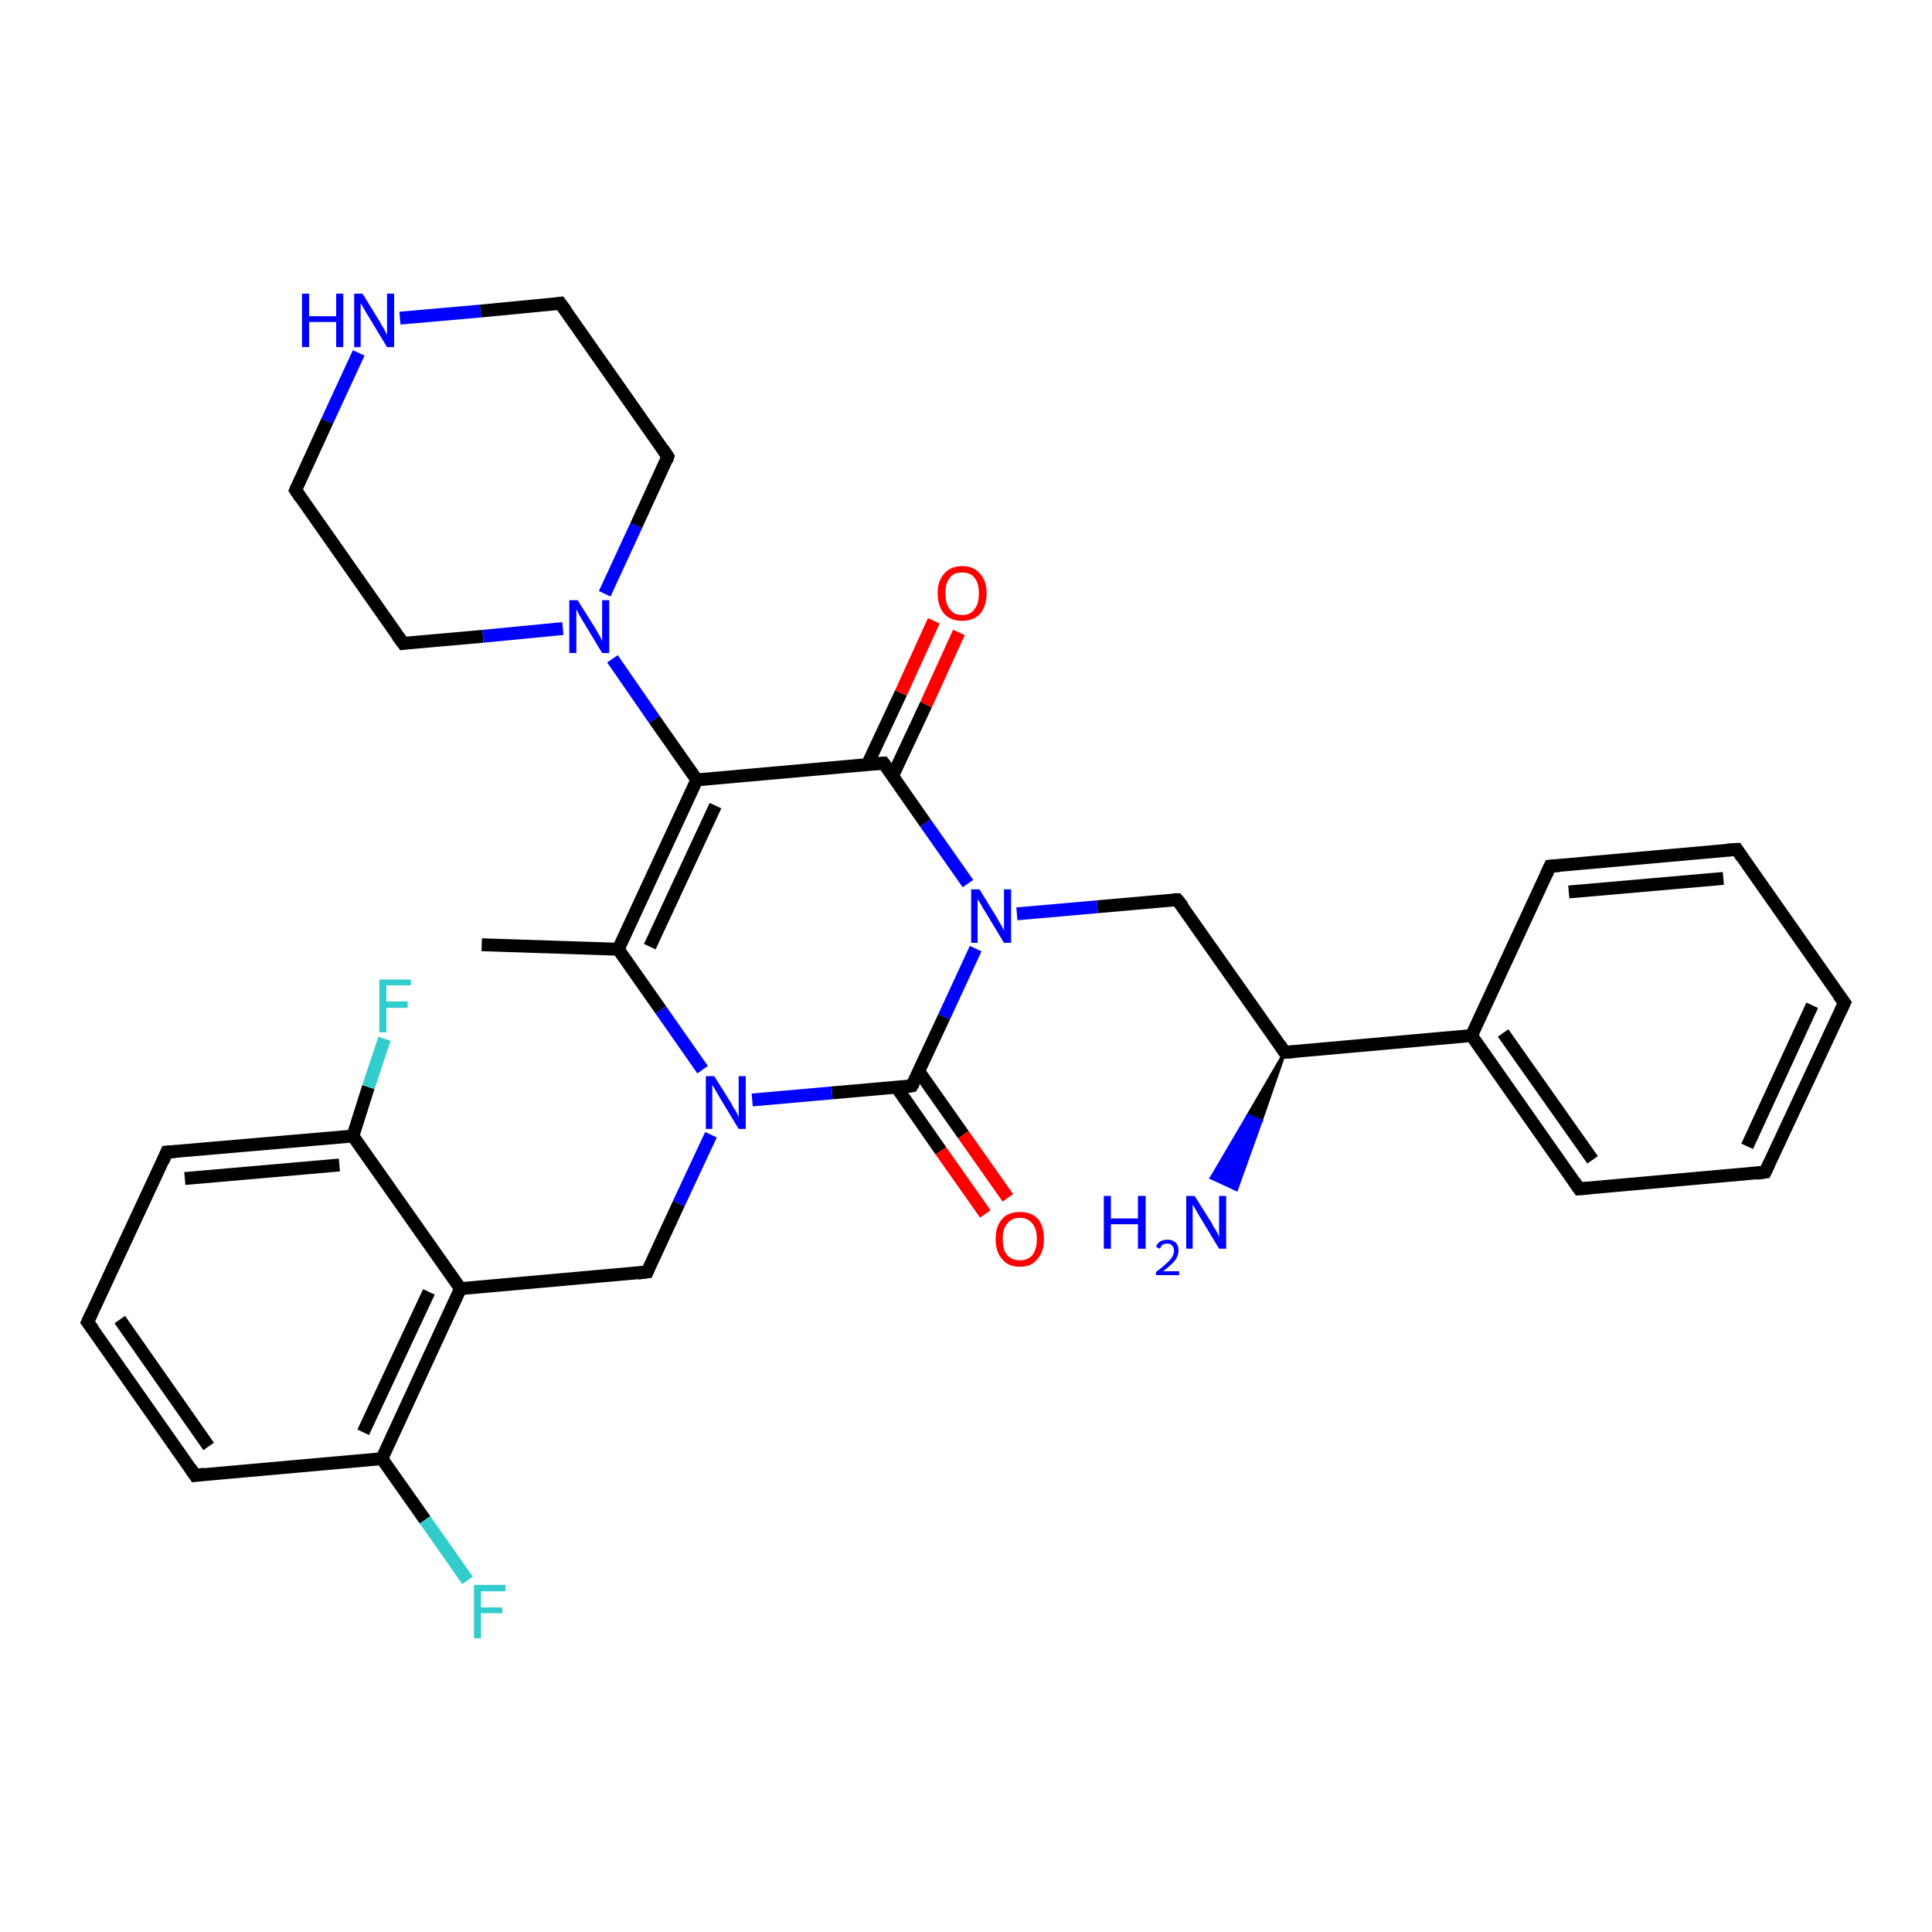 <?xml version='1.0' encoding='iso-8859-1'?>
<svg version='1.1' baseProfile='full'
              xmlns='http://www.w3.org/2000/svg'
                      xmlns:rdkit='http://www.rdkit.org/xml'
                      xmlns:xlink='http://www.w3.org/1999/xlink'
                  xml:space='preserve'
width='300px' height='300px' viewBox='0 0 300 300'>
<!-- END OF HEADER -->
<rect style='opacity:1.0;fill:#FFFFFF;stroke:none' width='300.0' height='300.0' x='0.0' y='0.0'> </rect>
<path class='bond-0 atom-0 atom-1' d='M 74.8,146.7 L 96.0,147.4' style='fill:none;fill-rule:evenodd;stroke:#000000;stroke-width:2.0px;stroke-linecap:butt;stroke-linejoin:miter;stroke-opacity:1' />
<path class='bond-1 atom-1 atom-2' d='M 96.0,147.4 L 108.2,121.1' style='fill:none;fill-rule:evenodd;stroke:#000000;stroke-width:2.0px;stroke-linecap:butt;stroke-linejoin:miter;stroke-opacity:1' />
<path class='bond-1 atom-1 atom-2' d='M 100.9,147.0 L 111.1,125.1' style='fill:none;fill-rule:evenodd;stroke:#000000;stroke-width:2.0px;stroke-linecap:butt;stroke-linejoin:miter;stroke-opacity:1' />
<path class='bond-2 atom-2 atom-3' d='M 108.2,121.1 L 101.6,111.7' style='fill:none;fill-rule:evenodd;stroke:#000000;stroke-width:2.0px;stroke-linecap:butt;stroke-linejoin:miter;stroke-opacity:1' />
<path class='bond-2 atom-2 atom-3' d='M 101.6,111.7 L 95.1,102.3' style='fill:none;fill-rule:evenodd;stroke:#0000FF;stroke-width:2.0px;stroke-linecap:butt;stroke-linejoin:miter;stroke-opacity:1' />
<path class='bond-3 atom-3 atom-4' d='M 93.9,92.2 L 98.8,81.6' style='fill:none;fill-rule:evenodd;stroke:#0000FF;stroke-width:2.0px;stroke-linecap:butt;stroke-linejoin:miter;stroke-opacity:1' />
<path class='bond-3 atom-3 atom-4' d='M 98.8,81.6 L 103.7,70.9' style='fill:none;fill-rule:evenodd;stroke:#000000;stroke-width:2.0px;stroke-linecap:butt;stroke-linejoin:miter;stroke-opacity:1' />
<path class='bond-4 atom-4 atom-5' d='M 103.7,70.9 L 87.0,47.1' style='fill:none;fill-rule:evenodd;stroke:#000000;stroke-width:2.0px;stroke-linecap:butt;stroke-linejoin:miter;stroke-opacity:1' />
<path class='bond-5 atom-5 atom-6' d='M 87.0,47.1 L 74.6,48.3' style='fill:none;fill-rule:evenodd;stroke:#000000;stroke-width:2.0px;stroke-linecap:butt;stroke-linejoin:miter;stroke-opacity:1' />
<path class='bond-5 atom-5 atom-6' d='M 74.6,48.3 L 62.1,49.4' style='fill:none;fill-rule:evenodd;stroke:#0000FF;stroke-width:2.0px;stroke-linecap:butt;stroke-linejoin:miter;stroke-opacity:1' />
<path class='bond-6 atom-6 atom-7' d='M 55.7,54.8 L 50.8,65.4' style='fill:none;fill-rule:evenodd;stroke:#0000FF;stroke-width:2.0px;stroke-linecap:butt;stroke-linejoin:miter;stroke-opacity:1' />
<path class='bond-6 atom-6 atom-7' d='M 50.8,65.4 L 45.9,76.1' style='fill:none;fill-rule:evenodd;stroke:#000000;stroke-width:2.0px;stroke-linecap:butt;stroke-linejoin:miter;stroke-opacity:1' />
<path class='bond-7 atom-7 atom-8' d='M 45.9,76.1 L 62.6,99.9' style='fill:none;fill-rule:evenodd;stroke:#000000;stroke-width:2.0px;stroke-linecap:butt;stroke-linejoin:miter;stroke-opacity:1' />
<path class='bond-8 atom-2 atom-9' d='M 108.2,121.1 L 137.2,118.5' style='fill:none;fill-rule:evenodd;stroke:#000000;stroke-width:2.0px;stroke-linecap:butt;stroke-linejoin:miter;stroke-opacity:1' />
<path class='bond-9 atom-9 atom-10' d='M 138.6,120.5 L 143.8,109.4' style='fill:none;fill-rule:evenodd;stroke:#000000;stroke-width:2.0px;stroke-linecap:butt;stroke-linejoin:miter;stroke-opacity:1' />
<path class='bond-9 atom-9 atom-10' d='M 143.8,109.4 L 148.9,98.2' style='fill:none;fill-rule:evenodd;stroke:#FF0000;stroke-width:2.0px;stroke-linecap:butt;stroke-linejoin:miter;stroke-opacity:1' />
<path class='bond-9 atom-9 atom-10' d='M 134.7,118.7 L 139.9,107.6' style='fill:none;fill-rule:evenodd;stroke:#000000;stroke-width:2.0px;stroke-linecap:butt;stroke-linejoin:miter;stroke-opacity:1' />
<path class='bond-9 atom-9 atom-10' d='M 139.9,107.6 L 145.0,96.4' style='fill:none;fill-rule:evenodd;stroke:#FF0000;stroke-width:2.0px;stroke-linecap:butt;stroke-linejoin:miter;stroke-opacity:1' />
<path class='bond-10 atom-9 atom-11' d='M 137.2,118.5 L 143.7,127.8' style='fill:none;fill-rule:evenodd;stroke:#000000;stroke-width:2.0px;stroke-linecap:butt;stroke-linejoin:miter;stroke-opacity:1' />
<path class='bond-10 atom-9 atom-11' d='M 143.7,127.8 L 150.3,137.2' style='fill:none;fill-rule:evenodd;stroke:#0000FF;stroke-width:2.0px;stroke-linecap:butt;stroke-linejoin:miter;stroke-opacity:1' />
<path class='bond-11 atom-11 atom-12' d='M 157.9,141.9 L 170.4,140.8' style='fill:none;fill-rule:evenodd;stroke:#0000FF;stroke-width:2.0px;stroke-linecap:butt;stroke-linejoin:miter;stroke-opacity:1' />
<path class='bond-11 atom-11 atom-12' d='M 170.4,140.8 L 182.8,139.7' style='fill:none;fill-rule:evenodd;stroke:#000000;stroke-width:2.0px;stroke-linecap:butt;stroke-linejoin:miter;stroke-opacity:1' />
<path class='bond-12 atom-12 atom-13' d='M 182.8,139.7 L 199.5,163.4' style='fill:none;fill-rule:evenodd;stroke:#000000;stroke-width:2.0px;stroke-linecap:butt;stroke-linejoin:miter;stroke-opacity:1' />
<path class='bond-13 atom-13 atom-14' d='M 199.5,163.4 L 195.8,174.1 L 193.8,173.2 Z' style='fill:#000000;fill-rule:evenodd;fill-opacity:1;stroke:#000000;stroke-width:0.5px;stroke-linecap:butt;stroke-linejoin:miter;stroke-opacity:1;' />
<path class='bond-13 atom-13 atom-14' d='M 195.8,174.1 L 188.1,182.9 L 192.0,184.7 Z' style='fill:#0000FF;fill-rule:evenodd;fill-opacity:1;stroke:#0000FF;stroke-width:0.5px;stroke-linecap:butt;stroke-linejoin:miter;stroke-opacity:1;' />
<path class='bond-13 atom-13 atom-14' d='M 195.8,174.1 L 193.8,173.2 L 188.1,182.9 Z' style='fill:#0000FF;fill-rule:evenodd;fill-opacity:1;stroke:#0000FF;stroke-width:0.5px;stroke-linecap:butt;stroke-linejoin:miter;stroke-opacity:1;' />
<path class='bond-14 atom-13 atom-15' d='M 199.5,163.4 L 228.5,160.8' style='fill:none;fill-rule:evenodd;stroke:#000000;stroke-width:2.0px;stroke-linecap:butt;stroke-linejoin:miter;stroke-opacity:1' />
<path class='bond-15 atom-15 atom-16' d='M 228.5,160.8 L 245.2,184.6' style='fill:none;fill-rule:evenodd;stroke:#000000;stroke-width:2.0px;stroke-linecap:butt;stroke-linejoin:miter;stroke-opacity:1' />
<path class='bond-15 atom-15 atom-16' d='M 233.4,160.4 L 247.3,180.1' style='fill:none;fill-rule:evenodd;stroke:#000000;stroke-width:2.0px;stroke-linecap:butt;stroke-linejoin:miter;stroke-opacity:1' />
<path class='bond-16 atom-16 atom-17' d='M 245.2,184.6 L 274.1,182.0' style='fill:none;fill-rule:evenodd;stroke:#000000;stroke-width:2.0px;stroke-linecap:butt;stroke-linejoin:miter;stroke-opacity:1' />
<path class='bond-17 atom-17 atom-18' d='M 274.1,182.0 L 286.4,155.7' style='fill:none;fill-rule:evenodd;stroke:#000000;stroke-width:2.0px;stroke-linecap:butt;stroke-linejoin:miter;stroke-opacity:1' />
<path class='bond-17 atom-17 atom-18' d='M 271.3,178.0 L 281.4,156.1' style='fill:none;fill-rule:evenodd;stroke:#000000;stroke-width:2.0px;stroke-linecap:butt;stroke-linejoin:miter;stroke-opacity:1' />
<path class='bond-18 atom-18 atom-19' d='M 286.4,155.7 L 269.7,131.9' style='fill:none;fill-rule:evenodd;stroke:#000000;stroke-width:2.0px;stroke-linecap:butt;stroke-linejoin:miter;stroke-opacity:1' />
<path class='bond-19 atom-19 atom-20' d='M 269.7,131.9 L 240.7,134.5' style='fill:none;fill-rule:evenodd;stroke:#000000;stroke-width:2.0px;stroke-linecap:butt;stroke-linejoin:miter;stroke-opacity:1' />
<path class='bond-19 atom-19 atom-20' d='M 267.6,136.4 L 243.6,138.5' style='fill:none;fill-rule:evenodd;stroke:#000000;stroke-width:2.0px;stroke-linecap:butt;stroke-linejoin:miter;stroke-opacity:1' />
<path class='bond-20 atom-11 atom-21' d='M 151.5,147.3 L 146.6,157.9' style='fill:none;fill-rule:evenodd;stroke:#0000FF;stroke-width:2.0px;stroke-linecap:butt;stroke-linejoin:miter;stroke-opacity:1' />
<path class='bond-20 atom-11 atom-21' d='M 146.6,157.9 L 141.6,168.6' style='fill:none;fill-rule:evenodd;stroke:#000000;stroke-width:2.0px;stroke-linecap:butt;stroke-linejoin:miter;stroke-opacity:1' />
<path class='bond-21 atom-21 atom-22' d='M 139.2,168.8 L 146.1,178.7' style='fill:none;fill-rule:evenodd;stroke:#000000;stroke-width:2.0px;stroke-linecap:butt;stroke-linejoin:miter;stroke-opacity:1' />
<path class='bond-21 atom-21 atom-22' d='M 146.1,178.7 L 153.0,188.5' style='fill:none;fill-rule:evenodd;stroke:#FF0000;stroke-width:2.0px;stroke-linecap:butt;stroke-linejoin:miter;stroke-opacity:1' />
<path class='bond-21 atom-21 atom-22' d='M 142.7,166.4 L 149.6,176.2' style='fill:none;fill-rule:evenodd;stroke:#000000;stroke-width:2.0px;stroke-linecap:butt;stroke-linejoin:miter;stroke-opacity:1' />
<path class='bond-21 atom-21 atom-22' d='M 149.6,176.2 L 156.5,186.0' style='fill:none;fill-rule:evenodd;stroke:#FF0000;stroke-width:2.0px;stroke-linecap:butt;stroke-linejoin:miter;stroke-opacity:1' />
<path class='bond-22 atom-21 atom-23' d='M 141.6,168.6 L 129.2,169.7' style='fill:none;fill-rule:evenodd;stroke:#000000;stroke-width:2.0px;stroke-linecap:butt;stroke-linejoin:miter;stroke-opacity:1' />
<path class='bond-22 atom-21 atom-23' d='M 129.2,169.7 L 116.8,170.8' style='fill:none;fill-rule:evenodd;stroke:#0000FF;stroke-width:2.0px;stroke-linecap:butt;stroke-linejoin:miter;stroke-opacity:1' />
<path class='bond-23 atom-23 atom-24' d='M 110.4,176.2 L 105.4,186.9' style='fill:none;fill-rule:evenodd;stroke:#0000FF;stroke-width:2.0px;stroke-linecap:butt;stroke-linejoin:miter;stroke-opacity:1' />
<path class='bond-23 atom-23 atom-24' d='M 105.4,186.9 L 100.5,197.5' style='fill:none;fill-rule:evenodd;stroke:#000000;stroke-width:2.0px;stroke-linecap:butt;stroke-linejoin:miter;stroke-opacity:1' />
<path class='bond-24 atom-24 atom-25' d='M 100.5,197.5 L 71.5,200.1' style='fill:none;fill-rule:evenodd;stroke:#000000;stroke-width:2.0px;stroke-linecap:butt;stroke-linejoin:miter;stroke-opacity:1' />
<path class='bond-25 atom-25 atom-26' d='M 71.5,200.1 L 59.3,226.5' style='fill:none;fill-rule:evenodd;stroke:#000000;stroke-width:2.0px;stroke-linecap:butt;stroke-linejoin:miter;stroke-opacity:1' />
<path class='bond-25 atom-25 atom-26' d='M 66.6,200.6 L 56.4,222.4' style='fill:none;fill-rule:evenodd;stroke:#000000;stroke-width:2.0px;stroke-linecap:butt;stroke-linejoin:miter;stroke-opacity:1' />
<path class='bond-26 atom-26 atom-27' d='M 59.3,226.5 L 66.0,236.0' style='fill:none;fill-rule:evenodd;stroke:#000000;stroke-width:2.0px;stroke-linecap:butt;stroke-linejoin:miter;stroke-opacity:1' />
<path class='bond-26 atom-26 atom-27' d='M 66.0,236.0 L 72.6,245.4' style='fill:none;fill-rule:evenodd;stroke:#33CCCC;stroke-width:2.0px;stroke-linecap:butt;stroke-linejoin:miter;stroke-opacity:1' />
<path class='bond-27 atom-26 atom-28' d='M 59.3,226.5 L 30.3,229.1' style='fill:none;fill-rule:evenodd;stroke:#000000;stroke-width:2.0px;stroke-linecap:butt;stroke-linejoin:miter;stroke-opacity:1' />
<path class='bond-28 atom-28 atom-29' d='M 30.3,229.1 L 13.6,205.3' style='fill:none;fill-rule:evenodd;stroke:#000000;stroke-width:2.0px;stroke-linecap:butt;stroke-linejoin:miter;stroke-opacity:1' />
<path class='bond-28 atom-28 atom-29' d='M 32.4,224.6 L 18.6,204.9' style='fill:none;fill-rule:evenodd;stroke:#000000;stroke-width:2.0px;stroke-linecap:butt;stroke-linejoin:miter;stroke-opacity:1' />
<path class='bond-29 atom-29 atom-30' d='M 13.6,205.3 L 25.9,178.9' style='fill:none;fill-rule:evenodd;stroke:#000000;stroke-width:2.0px;stroke-linecap:butt;stroke-linejoin:miter;stroke-opacity:1' />
<path class='bond-30 atom-30 atom-31' d='M 25.9,178.9 L 54.8,176.4' style='fill:none;fill-rule:evenodd;stroke:#000000;stroke-width:2.0px;stroke-linecap:butt;stroke-linejoin:miter;stroke-opacity:1' />
<path class='bond-30 atom-30 atom-31' d='M 28.7,183.0 L 52.7,180.9' style='fill:none;fill-rule:evenodd;stroke:#000000;stroke-width:2.0px;stroke-linecap:butt;stroke-linejoin:miter;stroke-opacity:1' />
<path class='bond-31 atom-31 atom-32' d='M 54.8,176.4 L 57.2,168.8' style='fill:none;fill-rule:evenodd;stroke:#000000;stroke-width:2.0px;stroke-linecap:butt;stroke-linejoin:miter;stroke-opacity:1' />
<path class='bond-31 atom-31 atom-32' d='M 57.2,168.8 L 59.7,161.3' style='fill:none;fill-rule:evenodd;stroke:#33CCCC;stroke-width:2.0px;stroke-linecap:butt;stroke-linejoin:miter;stroke-opacity:1' />
<path class='bond-32 atom-23 atom-1' d='M 109.1,166.1 L 102.6,156.8' style='fill:none;fill-rule:evenodd;stroke:#0000FF;stroke-width:2.0px;stroke-linecap:butt;stroke-linejoin:miter;stroke-opacity:1' />
<path class='bond-32 atom-23 atom-1' d='M 102.6,156.8 L 96.0,147.4' style='fill:none;fill-rule:evenodd;stroke:#000000;stroke-width:2.0px;stroke-linecap:butt;stroke-linejoin:miter;stroke-opacity:1' />
<path class='bond-33 atom-31 atom-25' d='M 54.8,176.4 L 71.5,200.1' style='fill:none;fill-rule:evenodd;stroke:#000000;stroke-width:2.0px;stroke-linecap:butt;stroke-linejoin:miter;stroke-opacity:1' />
<path class='bond-34 atom-8 atom-3' d='M 62.6,99.9 L 75.0,98.8' style='fill:none;fill-rule:evenodd;stroke:#000000;stroke-width:2.0px;stroke-linecap:butt;stroke-linejoin:miter;stroke-opacity:1' />
<path class='bond-34 atom-8 atom-3' d='M 75.0,98.8 L 87.4,97.6' style='fill:none;fill-rule:evenodd;stroke:#0000FF;stroke-width:2.0px;stroke-linecap:butt;stroke-linejoin:miter;stroke-opacity:1' />
<path class='bond-35 atom-20 atom-15' d='M 240.7,134.5 L 228.5,160.8' style='fill:none;fill-rule:evenodd;stroke:#000000;stroke-width:2.0px;stroke-linecap:butt;stroke-linejoin:miter;stroke-opacity:1' />
<path d='M 103.5,71.5 L 103.7,70.9 L 102.9,69.7' style='fill:none;stroke:#000000;stroke-width:2.0px;stroke-linecap:butt;stroke-linejoin:miter;stroke-opacity:1;' />
<path d='M 87.9,48.3 L 87.0,47.1 L 86.4,47.2' style='fill:none;stroke:#000000;stroke-width:2.0px;stroke-linecap:butt;stroke-linejoin:miter;stroke-opacity:1;' />
<path d='M 46.1,75.6 L 45.9,76.1 L 46.7,77.3' style='fill:none;stroke:#000000;stroke-width:2.0px;stroke-linecap:butt;stroke-linejoin:miter;stroke-opacity:1;' />
<path d='M 61.7,98.7 L 62.6,99.9 L 63.2,99.8' style='fill:none;stroke:#000000;stroke-width:2.0px;stroke-linecap:butt;stroke-linejoin:miter;stroke-opacity:1;' />
<path d='M 135.7,118.6 L 137.2,118.5 L 137.5,118.9' style='fill:none;stroke:#000000;stroke-width:2.0px;stroke-linecap:butt;stroke-linejoin:miter;stroke-opacity:1;' />
<path d='M 182.2,139.7 L 182.8,139.7 L 183.7,140.8' style='fill:none;stroke:#000000;stroke-width:2.0px;stroke-linecap:butt;stroke-linejoin:miter;stroke-opacity:1;' />
<path d='M 198.7,162.2 L 199.5,163.4 L 201.0,163.3' style='fill:none;stroke:#000000;stroke-width:2.0px;stroke-linecap:butt;stroke-linejoin:miter;stroke-opacity:1;' />
<path d='M 244.4,183.4 L 245.2,184.6 L 246.6,184.5' style='fill:none;stroke:#000000;stroke-width:2.0px;stroke-linecap:butt;stroke-linejoin:miter;stroke-opacity:1;' />
<path d='M 272.7,182.2 L 274.1,182.0 L 274.7,180.7' style='fill:none;stroke:#000000;stroke-width:2.0px;stroke-linecap:butt;stroke-linejoin:miter;stroke-opacity:1;' />
<path d='M 285.8,157.0 L 286.4,155.7 L 285.5,154.5' style='fill:none;stroke:#000000;stroke-width:2.0px;stroke-linecap:butt;stroke-linejoin:miter;stroke-opacity:1;' />
<path d='M 270.5,133.1 L 269.7,131.9 L 268.2,132.0' style='fill:none;stroke:#000000;stroke-width:2.0px;stroke-linecap:butt;stroke-linejoin:miter;stroke-opacity:1;' />
<path d='M 242.2,134.4 L 240.7,134.5 L 240.1,135.8' style='fill:none;stroke:#000000;stroke-width:2.0px;stroke-linecap:butt;stroke-linejoin:miter;stroke-opacity:1;' />
<path d='M 141.9,168.1 L 141.6,168.6 L 141.0,168.7' style='fill:none;stroke:#000000;stroke-width:2.0px;stroke-linecap:butt;stroke-linejoin:miter;stroke-opacity:1;' />
<path d='M 100.7,197.0 L 100.5,197.5 L 99.0,197.7' style='fill:none;stroke:#000000;stroke-width:2.0px;stroke-linecap:butt;stroke-linejoin:miter;stroke-opacity:1;' />
<path d='M 31.8,228.9 L 30.3,229.1 L 29.5,227.9' style='fill:none;stroke:#000000;stroke-width:2.0px;stroke-linecap:butt;stroke-linejoin:miter;stroke-opacity:1;' />
<path d='M 14.5,206.5 L 13.6,205.3 L 14.2,204.0' style='fill:none;stroke:#000000;stroke-width:2.0px;stroke-linecap:butt;stroke-linejoin:miter;stroke-opacity:1;' />
<path d='M 25.3,180.3 L 25.9,178.9 L 27.3,178.8' style='fill:none;stroke:#000000;stroke-width:2.0px;stroke-linecap:butt;stroke-linejoin:miter;stroke-opacity:1;' />
<path class='atom-3' d='M 89.7 93.2
L 92.4 97.5
Q 92.7 98.0, 93.1 98.7
Q 93.5 99.5, 93.5 99.6
L 93.5 93.2
L 94.6 93.2
L 94.6 101.4
L 93.5 101.4
L 90.6 96.6
Q 90.3 96.1, 89.9 95.4
Q 89.6 94.8, 89.5 94.6
L 89.5 101.4
L 88.4 101.4
L 88.4 93.2
L 89.7 93.2
' fill='#0000FF'/>
<path class='atom-6' d='M 46.9 45.6
L 48.0 45.6
L 48.0 49.1
L 52.2 49.1
L 52.2 45.6
L 53.3 45.6
L 53.3 53.9
L 52.2 53.9
L 52.2 50.0
L 48.0 50.0
L 48.0 53.9
L 46.9 53.9
L 46.9 45.6
' fill='#0000FF'/>
<path class='atom-6' d='M 56.3 45.6
L 59.0 50.0
Q 59.2 50.4, 59.7 51.2
Q 60.1 52.0, 60.1 52.0
L 60.1 45.6
L 61.2 45.6
L 61.2 53.9
L 60.1 53.9
L 57.2 49.1
Q 56.8 48.5, 56.5 47.9
Q 56.1 47.2, 56.0 47.1
L 56.0 53.9
L 55.0 53.9
L 55.0 45.6
L 56.3 45.6
' fill='#0000FF'/>
<path class='atom-10' d='M 145.6 92.1
Q 145.6 90.2, 146.6 89.1
Q 147.6 87.9, 149.4 87.9
Q 151.2 87.9, 152.2 89.1
Q 153.2 90.2, 153.2 92.1
Q 153.2 94.1, 152.2 95.3
Q 151.2 96.4, 149.4 96.4
Q 147.6 96.4, 146.6 95.3
Q 145.6 94.1, 145.6 92.1
M 149.4 95.5
Q 150.7 95.5, 151.3 94.6
Q 152.0 93.8, 152.0 92.1
Q 152.0 90.5, 151.3 89.7
Q 150.7 88.9, 149.4 88.9
Q 148.1 88.9, 147.5 89.7
Q 146.8 90.5, 146.8 92.1
Q 146.8 93.8, 147.5 94.6
Q 148.1 95.5, 149.4 95.5
' fill='#FF0000'/>
<path class='atom-11' d='M 152.1 138.1
L 154.8 142.5
Q 155.0 142.9, 155.5 143.7
Q 155.9 144.5, 155.9 144.5
L 155.9 138.1
L 157.0 138.1
L 157.0 146.4
L 155.9 146.4
L 153.0 141.6
Q 152.6 141.0, 152.3 140.4
Q 151.9 139.8, 151.8 139.6
L 151.8 146.4
L 150.8 146.4
L 150.8 138.1
L 152.1 138.1
' fill='#0000FF'/>
<path class='atom-14' d='M 171.4 185.7
L 172.5 185.7
L 172.5 189.2
L 176.7 189.2
L 176.7 185.7
L 177.9 185.7
L 177.9 193.9
L 176.7 193.9
L 176.7 190.1
L 172.5 190.1
L 172.5 193.9
L 171.4 193.9
L 171.4 185.7
' fill='#0000FF'/>
<path class='atom-14' d='M 179.5 193.6
Q 179.7 193.1, 180.1 192.8
Q 180.6 192.5, 181.3 192.5
Q 182.1 192.5, 182.6 193.0
Q 183.0 193.4, 183.0 194.2
Q 183.0 195.0, 182.4 195.8
Q 181.8 196.5, 180.6 197.4
L 183.1 197.4
L 183.1 198.0
L 179.5 198.0
L 179.5 197.5
Q 180.5 196.8, 181.1 196.2
Q 181.7 195.7, 182.0 195.2
Q 182.3 194.7, 182.3 194.2
Q 182.3 193.7, 182.0 193.4
Q 181.7 193.1, 181.3 193.1
Q 180.8 193.1, 180.5 193.3
Q 180.3 193.5, 180.1 193.9
L 179.5 193.6
' fill='#0000FF'/>
<path class='atom-14' d='M 185.5 185.7
L 188.2 190.0
Q 188.4 190.5, 188.9 191.2
Q 189.3 192.0, 189.3 192.1
L 189.3 185.7
L 190.4 185.7
L 190.4 193.9
L 189.3 193.9
L 186.4 189.1
Q 186.1 188.6, 185.7 187.9
Q 185.4 187.3, 185.2 187.1
L 185.2 193.9
L 184.2 193.9
L 184.2 185.7
L 185.5 185.7
' fill='#0000FF'/>
<path class='atom-22' d='M 154.6 192.4
Q 154.6 190.4, 155.6 189.3
Q 156.5 188.2, 158.4 188.2
Q 160.2 188.2, 161.2 189.3
Q 162.1 190.4, 162.1 192.4
Q 162.1 194.4, 161.1 195.5
Q 160.2 196.7, 158.4 196.7
Q 156.5 196.7, 155.6 195.5
Q 154.6 194.4, 154.6 192.4
M 158.4 195.7
Q 159.6 195.7, 160.3 194.9
Q 161.0 194.0, 161.0 192.4
Q 161.0 190.8, 160.3 190.0
Q 159.6 189.1, 158.4 189.1
Q 157.1 189.1, 156.4 190.0
Q 155.7 190.8, 155.7 192.4
Q 155.7 194.1, 156.4 194.9
Q 157.1 195.7, 158.4 195.7
' fill='#FF0000'/>
<path class='atom-23' d='M 110.9 167.1
L 113.6 171.4
Q 113.8 171.9, 114.3 172.6
Q 114.7 173.4, 114.7 173.5
L 114.7 167.1
L 115.8 167.1
L 115.8 175.3
L 114.7 175.3
L 111.8 170.5
Q 111.5 170.0, 111.1 169.3
Q 110.8 168.7, 110.6 168.5
L 110.6 175.3
L 109.6 175.3
L 109.6 167.1
L 110.9 167.1
' fill='#0000FF'/>
<path class='atom-27' d='M 73.6 246.1
L 78.5 246.1
L 78.5 247.1
L 74.7 247.1
L 74.7 249.6
L 78.0 249.6
L 78.0 250.5
L 74.7 250.5
L 74.7 254.4
L 73.6 254.4
L 73.6 246.1
' fill='#33CCCC'/>
<path class='atom-32' d='M 58.9 152.1
L 63.8 152.1
L 63.8 153.0
L 60.0 153.0
L 60.0 155.5
L 63.3 155.5
L 63.3 156.5
L 60.0 156.5
L 60.0 160.3
L 58.9 160.3
L 58.9 152.1
' fill='#33CCCC'/>
</svg>
